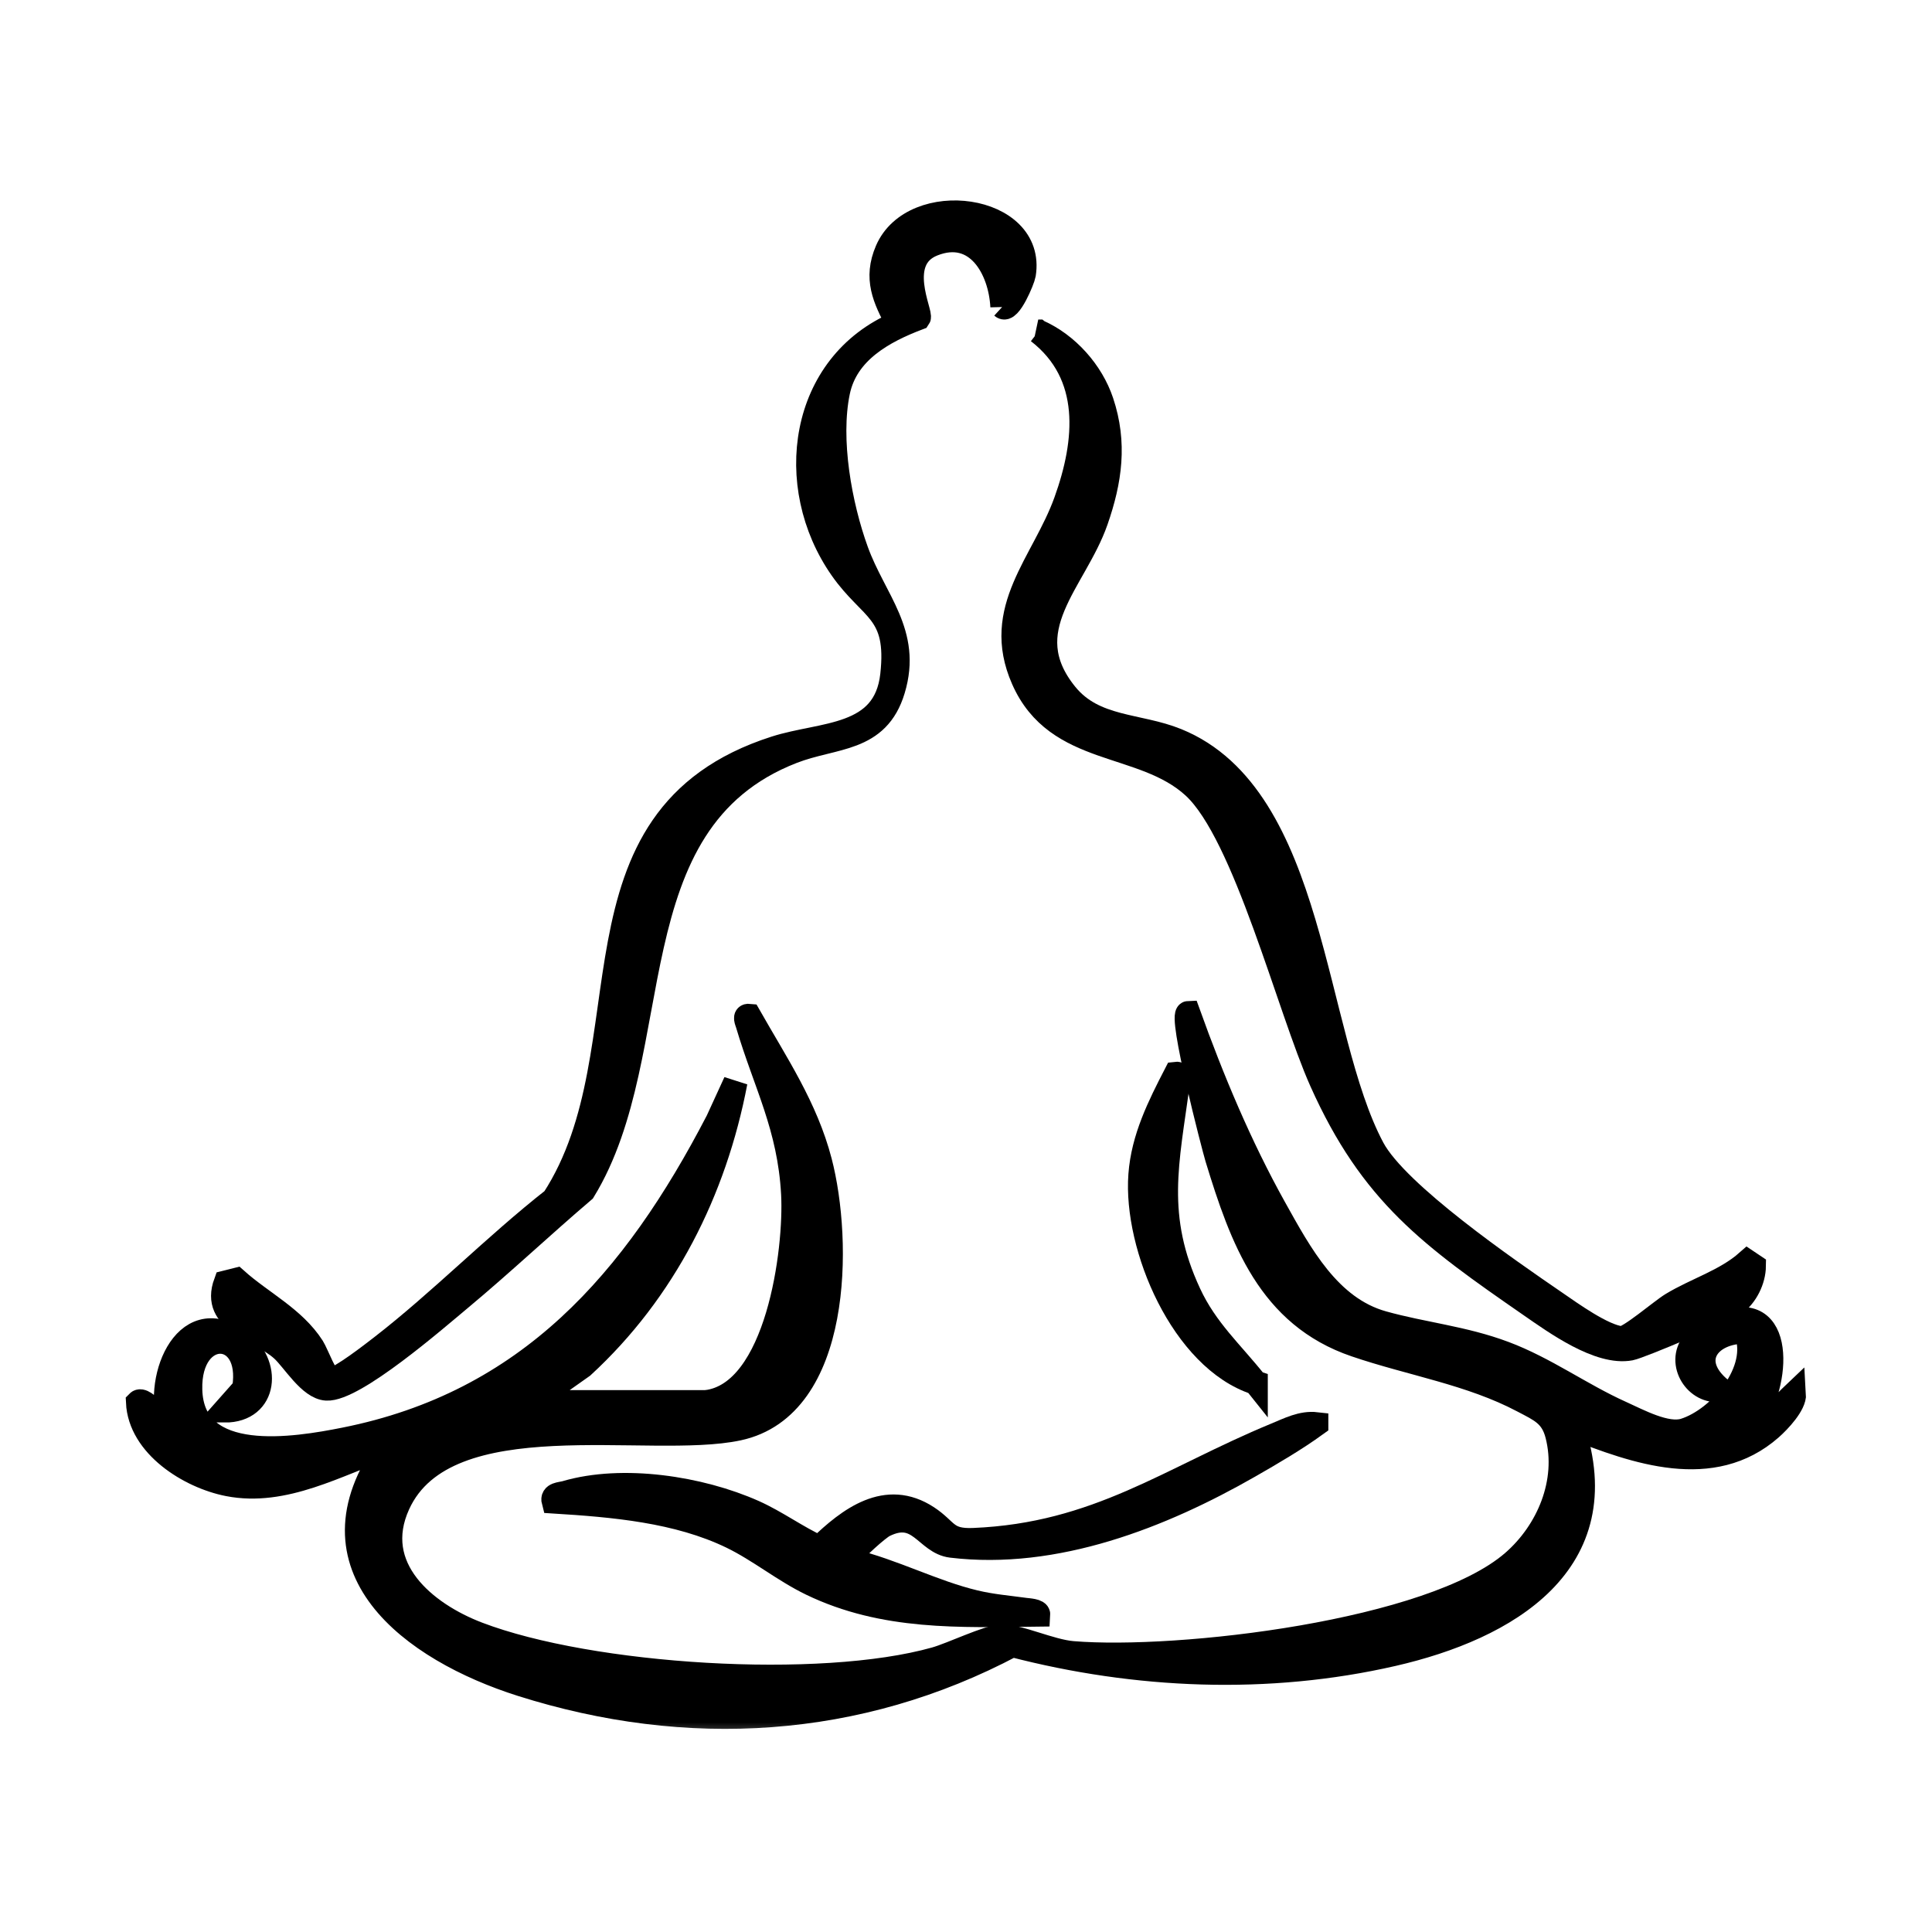 <svg width="48" height="48" viewBox="0 0 48 48" fill="none" xmlns="http://www.w3.org/2000/svg">
<mask id="path-1-outside-1_17_10" maskUnits="userSpaceOnUse" x="2.429" y="4.28" width="43" height="39" fill="black">
<rect fill="white" x="2.429" y="4.28" width="43" height="39"/>
<path d="M17.552 34.836C19.32 34.615 19.782 31.067 19.706 29.661C19.615 27.991 19.018 26.936 18.576 25.446C18.556 25.377 18.481 25.226 18.611 25.239C19.284 26.424 20.021 27.514 20.371 28.857C20.886 30.831 20.886 34.945 18.343 35.491C16.129 35.965 11.089 34.751 9.892 37.373C9.171 38.951 10.553 40.091 11.874 40.595C14.675 41.664 20.379 42.026 23.239 41.22C23.65 41.104 24.544 40.67 24.873 40.66C25.313 40.645 26.09 41.027 26.651 41.073C29.271 41.288 35.569 40.566 37.591 38.81C38.47 38.047 38.987 36.815 38.692 35.655C38.563 35.148 38.272 35.032 37.834 34.801C36.535 34.114 35.05 33.883 33.677 33.414C31.539 32.686 30.854 30.785 30.239 28.771C30.157 28.502 29.294 25.178 29.522 25.17C30.119 26.83 30.806 28.473 31.665 30.015C32.304 31.161 33.018 32.497 34.357 32.87C35.364 33.151 36.361 33.241 37.371 33.62C38.393 34.002 39.279 34.655 40.271 35.101C40.706 35.297 41.4 35.677 41.849 35.537C42.724 35.263 43.767 34.048 43.377 33.083C42.433 33.072 41.89 33.824 42.757 34.528C42.15 34.622 41.669 33.875 42.072 33.361C42.232 33.157 42.886 32.82 43.139 32.784C44.454 32.592 44.066 34.949 43.341 35.455L42.758 35.795C43.546 35.842 44.055 35.12 44.571 34.631C44.588 34.89 44.206 35.299 43.99 35.489C42.542 36.758 40.635 36.074 39.065 35.455C40.201 38.833 37.437 40.448 34.606 41.097C31.498 41.81 28.226 41.67 25.152 40.871C21.321 42.903 17.076 43.154 12.953 41.847C10.252 40.991 7.472 38.95 9.653 35.934C8.382 36.371 7.067 37.148 5.67 36.875C4.706 36.686 3.478 35.917 3.429 34.838C3.58 34.683 4.087 35.402 4.249 35.454C3.807 34.373 4.566 32.328 5.941 33.313C6.722 33.873 6.626 35.047 5.583 35.043L6.066 34.498C6.317 32.965 4.685 32.917 4.726 34.525C4.773 36.438 7.345 36.006 8.561 35.764C13.135 34.854 15.768 31.821 17.829 27.848L18.271 26.885C17.756 29.59 16.504 32.076 14.473 33.944L13.21 34.837H17.553L17.552 34.836Z"/>
<path d="M25.795 8.239C26.515 8.558 27.121 9.236 27.37 9.983C27.712 11.007 27.579 11.94 27.232 12.935C26.706 14.447 25.174 15.639 26.481 17.251C27.187 18.122 28.279 18.003 29.239 18.394C32.676 19.794 32.587 25.689 34.104 28.53C34.708 29.661 37.479 31.564 38.633 32.355C39.029 32.627 39.821 33.201 40.279 33.249C40.462 33.267 41.273 32.566 41.533 32.408C42.149 32.034 42.868 31.83 43.416 31.346L43.574 31.452C43.57 31.804 43.38 32.189 43.096 32.398C42.899 32.542 40.751 33.456 40.505 33.502C39.73 33.646 38.644 32.858 38.017 32.424C35.559 30.722 34.081 29.664 32.829 26.862C32.02 25.049 30.938 20.723 29.662 19.547C28.386 18.372 26.26 18.787 25.42 16.875C24.651 15.129 25.928 13.994 26.481 12.455C27.016 10.969 27.174 9.306 25.796 8.239H25.795Z"/>
<path d="M24.905 7.621C24.858 6.679 24.271 5.637 23.182 6.066C22.198 6.453 22.901 7.79 22.825 7.898C21.947 8.23 21.026 8.734 20.819 9.73C20.57 10.923 20.866 12.552 21.278 13.689C21.725 14.921 22.613 15.727 22.189 17.136C21.802 18.425 20.724 18.271 19.688 18.674C15.176 20.426 16.624 26.104 14.498 29.581C13.465 30.462 12.474 31.397 11.431 32.266C10.835 32.762 8.797 34.539 8.112 34.498C7.694 34.474 7.297 33.789 7.017 33.533C6.445 33.009 5.251 32.84 5.609 31.864L5.869 31.799C6.492 32.356 7.304 32.75 7.764 33.469C7.87 33.635 8.104 34.291 8.236 34.278C8.454 34.258 9.256 33.634 9.478 33.462C10.94 32.33 12.293 30.943 13.754 29.796C16.197 26.038 13.859 20.319 19.26 18.587C20.438 18.209 21.992 18.36 22.169 16.773C22.348 15.162 21.645 15.179 20.909 14.127C19.473 12.074 19.881 9.057 22.305 8.03C21.975 7.417 21.741 6.915 22.039 6.223C22.691 4.708 25.714 5.1 25.435 6.816C25.414 6.948 25.072 7.773 24.905 7.62L24.905 7.621Z"/>
<path d="M32.702 35.385C32.178 35.764 31.6 36.102 31.038 36.424C28.858 37.672 26.221 38.712 23.637 38.401C23.007 38.325 22.841 37.465 21.97 37.893C21.808 37.973 21.243 38.488 21.142 38.64C21.096 38.709 21.032 38.692 21.142 38.778C22.184 39.026 23.189 39.561 24.22 39.806C24.653 39.909 25.035 39.937 25.466 39.997C25.543 40.008 25.799 40.016 25.793 40.113C23.843 40.135 21.959 40.217 20.16 39.35C19.474 39.019 18.864 38.514 18.18 38.182C16.833 37.529 15.234 37.395 13.756 37.303C13.706 37.116 13.93 37.125 14.055 37.089C15.468 36.673 17.394 36.971 18.727 37.565C19.288 37.815 19.797 38.194 20.358 38.45C21.098 37.734 22.02 37.03 23.04 37.698C23.534 38.022 23.495 38.29 24.186 38.262C27.273 38.134 29.065 36.732 31.699 35.646C32.019 35.514 32.344 35.343 32.702 35.384V35.385Z"/>
<path d="M31.198 34.355C29.384 33.765 28.201 30.973 28.334 29.189C28.401 28.274 28.805 27.474 29.215 26.679C29.34 26.663 29.274 26.826 29.264 26.899C28.994 28.885 28.652 30.221 29.544 32.14C29.963 33.043 30.596 33.599 31.198 34.356V34.355Z"/>
</mask>
<path d="M17.552 34.836C19.32 34.615 19.782 31.067 19.706 29.661C19.615 27.991 19.018 26.936 18.576 25.446C18.556 25.377 18.481 25.226 18.611 25.239C19.284 26.424 20.021 27.514 20.371 28.857C20.886 30.831 20.886 34.945 18.343 35.491C16.129 35.965 11.089 34.751 9.892 37.373C9.171 38.951 10.553 40.091 11.874 40.595C14.675 41.664 20.379 42.026 23.239 41.22C23.65 41.104 24.544 40.67 24.873 40.66C25.313 40.645 26.09 41.027 26.651 41.073C29.271 41.288 35.569 40.566 37.591 38.81C38.47 38.047 38.987 36.815 38.692 35.655C38.563 35.148 38.272 35.032 37.834 34.801C36.535 34.114 35.05 33.883 33.677 33.414C31.539 32.686 30.854 30.785 30.239 28.771C30.157 28.502 29.294 25.178 29.522 25.17C30.119 26.83 30.806 28.473 31.665 30.015C32.304 31.161 33.018 32.497 34.357 32.87C35.364 33.151 36.361 33.241 37.371 33.62C38.393 34.002 39.279 34.655 40.271 35.101C40.706 35.297 41.4 35.677 41.849 35.537C42.724 35.263 43.767 34.048 43.377 33.083C42.433 33.072 41.89 33.824 42.757 34.528C42.15 34.622 41.669 33.875 42.072 33.361C42.232 33.157 42.886 32.82 43.139 32.784C44.454 32.592 44.066 34.949 43.341 35.455L42.758 35.795C43.546 35.842 44.055 35.12 44.571 34.631C44.588 34.89 44.206 35.299 43.99 35.489C42.542 36.758 40.635 36.074 39.065 35.455C40.201 38.833 37.437 40.448 34.606 41.097C31.498 41.81 28.226 41.67 25.152 40.871C21.321 42.903 17.076 43.154 12.953 41.847C10.252 40.991 7.472 38.95 9.653 35.934C8.382 36.371 7.067 37.148 5.67 36.875C4.706 36.686 3.478 35.917 3.429 34.838C3.58 34.683 4.087 35.402 4.249 35.454C3.807 34.373 4.566 32.328 5.941 33.313C6.722 33.873 6.626 35.047 5.583 35.043L6.066 34.498C6.317 32.965 4.685 32.917 4.726 34.525C4.773 36.438 7.345 36.006 8.561 35.764C13.135 34.854 15.768 31.821 17.829 27.848L18.271 26.885C17.756 29.59 16.504 32.076 14.473 33.944L13.21 34.837H17.553L17.552 34.836Z" fill="black"/>
<path d="M25.795 8.239C26.515 8.558 27.121 9.236 27.37 9.983C27.712 11.007 27.579 11.94 27.232 12.935C26.706 14.447 25.174 15.639 26.481 17.251C27.187 18.122 28.279 18.003 29.239 18.394C32.676 19.794 32.587 25.689 34.104 28.53C34.708 29.661 37.479 31.564 38.633 32.355C39.029 32.627 39.821 33.201 40.279 33.249C40.462 33.267 41.273 32.566 41.533 32.408C42.149 32.034 42.868 31.83 43.416 31.346L43.574 31.452C43.57 31.804 43.38 32.189 43.096 32.398C42.899 32.542 40.751 33.456 40.505 33.502C39.73 33.646 38.644 32.858 38.017 32.424C35.559 30.722 34.081 29.664 32.829 26.862C32.02 25.049 30.938 20.723 29.662 19.547C28.386 18.372 26.26 18.787 25.42 16.875C24.651 15.129 25.928 13.994 26.481 12.455C27.016 10.969 27.174 9.306 25.796 8.239H25.795Z" fill="black"/>
<path d="M24.905 7.621C24.858 6.679 24.271 5.637 23.182 6.066C22.198 6.453 22.901 7.79 22.825 7.898C21.947 8.23 21.026 8.734 20.819 9.73C20.57 10.923 20.866 12.552 21.278 13.689C21.725 14.921 22.613 15.727 22.189 17.136C21.802 18.425 20.724 18.271 19.688 18.674C15.176 20.426 16.624 26.104 14.498 29.581C13.465 30.462 12.474 31.397 11.431 32.266C10.835 32.762 8.797 34.539 8.112 34.498C7.694 34.474 7.297 33.789 7.017 33.533C6.445 33.009 5.251 32.84 5.609 31.864L5.869 31.799C6.492 32.356 7.304 32.75 7.764 33.469C7.87 33.635 8.104 34.291 8.236 34.278C8.454 34.258 9.256 33.634 9.478 33.462C10.94 32.33 12.293 30.943 13.754 29.796C16.197 26.038 13.859 20.319 19.26 18.587C20.438 18.209 21.992 18.36 22.169 16.773C22.348 15.162 21.645 15.179 20.909 14.127C19.473 12.074 19.881 9.057 22.305 8.03C21.975 7.417 21.741 6.915 22.039 6.223C22.691 4.708 25.714 5.1 25.435 6.816C25.414 6.948 25.072 7.773 24.905 7.62L24.905 7.621Z" fill="black"/>
<path d="M32.702 35.385C32.178 35.764 31.6 36.102 31.038 36.424C28.858 37.672 26.221 38.712 23.637 38.401C23.007 38.325 22.841 37.465 21.97 37.893C21.808 37.973 21.243 38.488 21.142 38.64C21.096 38.709 21.032 38.692 21.142 38.778C22.184 39.026 23.189 39.561 24.22 39.806C24.653 39.909 25.035 39.937 25.466 39.997C25.543 40.008 25.799 40.016 25.793 40.113C23.843 40.135 21.959 40.217 20.16 39.35C19.474 39.019 18.864 38.514 18.18 38.182C16.833 37.529 15.234 37.395 13.756 37.303C13.706 37.116 13.93 37.125 14.055 37.089C15.468 36.673 17.394 36.971 18.727 37.565C19.288 37.815 19.797 38.194 20.358 38.45C21.098 37.734 22.02 37.03 23.04 37.698C23.534 38.022 23.495 38.29 24.186 38.262C27.273 38.134 29.065 36.732 31.699 35.646C32.019 35.514 32.344 35.343 32.702 35.384V35.385Z" fill="black"/>
<path d="M31.198 34.355C29.384 33.765 28.201 30.973 28.334 29.189C28.401 28.274 28.805 27.474 29.215 26.679C29.34 26.663 29.274 26.826 29.264 26.899C28.994 28.885 28.652 30.221 29.544 32.14C29.963 33.043 30.596 33.599 31.198 34.356V34.355Z" fill="black"/>
<path d="M17.552 34.836C19.32 34.615 19.782 31.067 19.706 29.661C19.615 27.991 19.018 26.936 18.576 25.446C18.556 25.377 18.481 25.226 18.611 25.239C19.284 26.424 20.021 27.514 20.371 28.857C20.886 30.831 20.886 34.945 18.343 35.491C16.129 35.965 11.089 34.751 9.892 37.373C9.171 38.951 10.553 40.091 11.874 40.595C14.675 41.664 20.379 42.026 23.239 41.22C23.65 41.104 24.544 40.67 24.873 40.66C25.313 40.645 26.09 41.027 26.651 41.073C29.271 41.288 35.569 40.566 37.591 38.81C38.47 38.047 38.987 36.815 38.692 35.655C38.563 35.148 38.272 35.032 37.834 34.801C36.535 34.114 35.05 33.883 33.677 33.414C31.539 32.686 30.854 30.785 30.239 28.771C30.157 28.502 29.294 25.178 29.522 25.17C30.119 26.83 30.806 28.473 31.665 30.015C32.304 31.161 33.018 32.497 34.357 32.87C35.364 33.151 36.361 33.241 37.371 33.62C38.393 34.002 39.279 34.655 40.271 35.101C40.706 35.297 41.4 35.677 41.849 35.537C42.724 35.263 43.767 34.048 43.377 33.083C42.433 33.072 41.89 33.824 42.757 34.528C42.15 34.622 41.669 33.875 42.072 33.361C42.232 33.157 42.886 32.82 43.139 32.784C44.454 32.592 44.066 34.949 43.341 35.455L42.758 35.795C43.546 35.842 44.055 35.12 44.571 34.631C44.588 34.89 44.206 35.299 43.99 35.489C42.542 36.758 40.635 36.074 39.065 35.455C40.201 38.833 37.437 40.448 34.606 41.097C31.498 41.81 28.226 41.67 25.152 40.871C21.321 42.903 17.076 43.154 12.953 41.847C10.252 40.991 7.472 38.95 9.653 35.934C8.382 36.371 7.067 37.148 5.67 36.875C4.706 36.686 3.478 35.917 3.429 34.838C3.58 34.683 4.087 35.402 4.249 35.454C3.807 34.373 4.566 32.328 5.941 33.313C6.722 33.873 6.626 35.047 5.583 35.043L6.066 34.498C6.317 32.965 4.685 32.917 4.726 34.525C4.773 36.438 7.345 36.006 8.561 35.764C13.135 34.854 15.768 31.821 17.829 27.848L18.271 26.885C17.756 29.59 16.504 32.076 14.473 33.944L13.21 34.837H17.553L17.552 34.836Z" stroke="black" stroke-width="0.6" mask="url(#path-1-outside-1_17_10)"/>
<path d="M25.795 8.239C26.515 8.558 27.121 9.236 27.37 9.983C27.712 11.007 27.579 11.94 27.232 12.935C26.706 14.447 25.174 15.639 26.481 17.251C27.187 18.122 28.279 18.003 29.239 18.394C32.676 19.794 32.587 25.689 34.104 28.53C34.708 29.661 37.479 31.564 38.633 32.355C39.029 32.627 39.821 33.201 40.279 33.249C40.462 33.267 41.273 32.566 41.533 32.408C42.149 32.034 42.868 31.83 43.416 31.346L43.574 31.452C43.57 31.804 43.38 32.189 43.096 32.398C42.899 32.542 40.751 33.456 40.505 33.502C39.73 33.646 38.644 32.858 38.017 32.424C35.559 30.722 34.081 29.664 32.829 26.862C32.02 25.049 30.938 20.723 29.662 19.547C28.386 18.372 26.26 18.787 25.42 16.875C24.651 15.129 25.928 13.994 26.481 12.455C27.016 10.969 27.174 9.306 25.796 8.239H25.795Z" stroke="black" stroke-width="0.6" mask="url(#path-1-outside-1_17_10)"/>
<path d="M24.905 7.621C24.858 6.679 24.271 5.637 23.182 6.066C22.198 6.453 22.901 7.79 22.825 7.898C21.947 8.23 21.026 8.734 20.819 9.73C20.57 10.923 20.866 12.552 21.278 13.689C21.725 14.921 22.613 15.727 22.189 17.136C21.802 18.425 20.724 18.271 19.688 18.674C15.176 20.426 16.624 26.104 14.498 29.581C13.465 30.462 12.474 31.397 11.431 32.266C10.835 32.762 8.797 34.539 8.112 34.498C7.694 34.474 7.297 33.789 7.017 33.533C6.445 33.009 5.251 32.84 5.609 31.864L5.869 31.799C6.492 32.356 7.304 32.75 7.764 33.469C7.87 33.635 8.104 34.291 8.236 34.278C8.454 34.258 9.256 33.634 9.478 33.462C10.94 32.33 12.293 30.943 13.754 29.796C16.197 26.038 13.859 20.319 19.26 18.587C20.438 18.209 21.992 18.36 22.169 16.773C22.348 15.162 21.645 15.179 20.909 14.127C19.473 12.074 19.881 9.057 22.305 8.03C21.975 7.417 21.741 6.915 22.039 6.223C22.691 4.708 25.714 5.1 25.435 6.816C25.414 6.948 25.072 7.773 24.905 7.62L24.905 7.621Z" stroke="black" stroke-width="0.6" mask="url(#path-1-outside-1_17_10)"/>
<path d="M32.702 35.385C32.178 35.764 31.6 36.102 31.038 36.424C28.858 37.672 26.221 38.712 23.637 38.401C23.007 38.325 22.841 37.465 21.97 37.893C21.808 37.973 21.243 38.488 21.142 38.64C21.096 38.709 21.032 38.692 21.142 38.778C22.184 39.026 23.189 39.561 24.22 39.806C24.653 39.909 25.035 39.937 25.466 39.997C25.543 40.008 25.799 40.016 25.793 40.113C23.843 40.135 21.959 40.217 20.16 39.35C19.474 39.019 18.864 38.514 18.18 38.182C16.833 37.529 15.234 37.395 13.756 37.303C13.706 37.116 13.93 37.125 14.055 37.089C15.468 36.673 17.394 36.971 18.727 37.565C19.288 37.815 19.797 38.194 20.358 38.45C21.098 37.734 22.02 37.03 23.04 37.698C23.534 38.022 23.495 38.29 24.186 38.262C27.273 38.134 29.065 36.732 31.699 35.646C32.019 35.514 32.344 35.343 32.702 35.384V35.385Z" stroke="black" stroke-width="0.6" mask="url(#path-1-outside-1_17_10)"/>
<path d="M31.198 34.355C29.384 33.765 28.201 30.973 28.334 29.189C28.401 28.274 28.805 27.474 29.215 26.679C29.34 26.663 29.274 26.826 29.264 26.899C28.994 28.885 28.652 30.221 29.544 32.14C29.963 33.043 30.596 33.599 31.198 34.356V34.355Z" stroke="black" stroke-width="0.6" mask="url(#path-1-outside-1_17_10)"/>
</svg>
